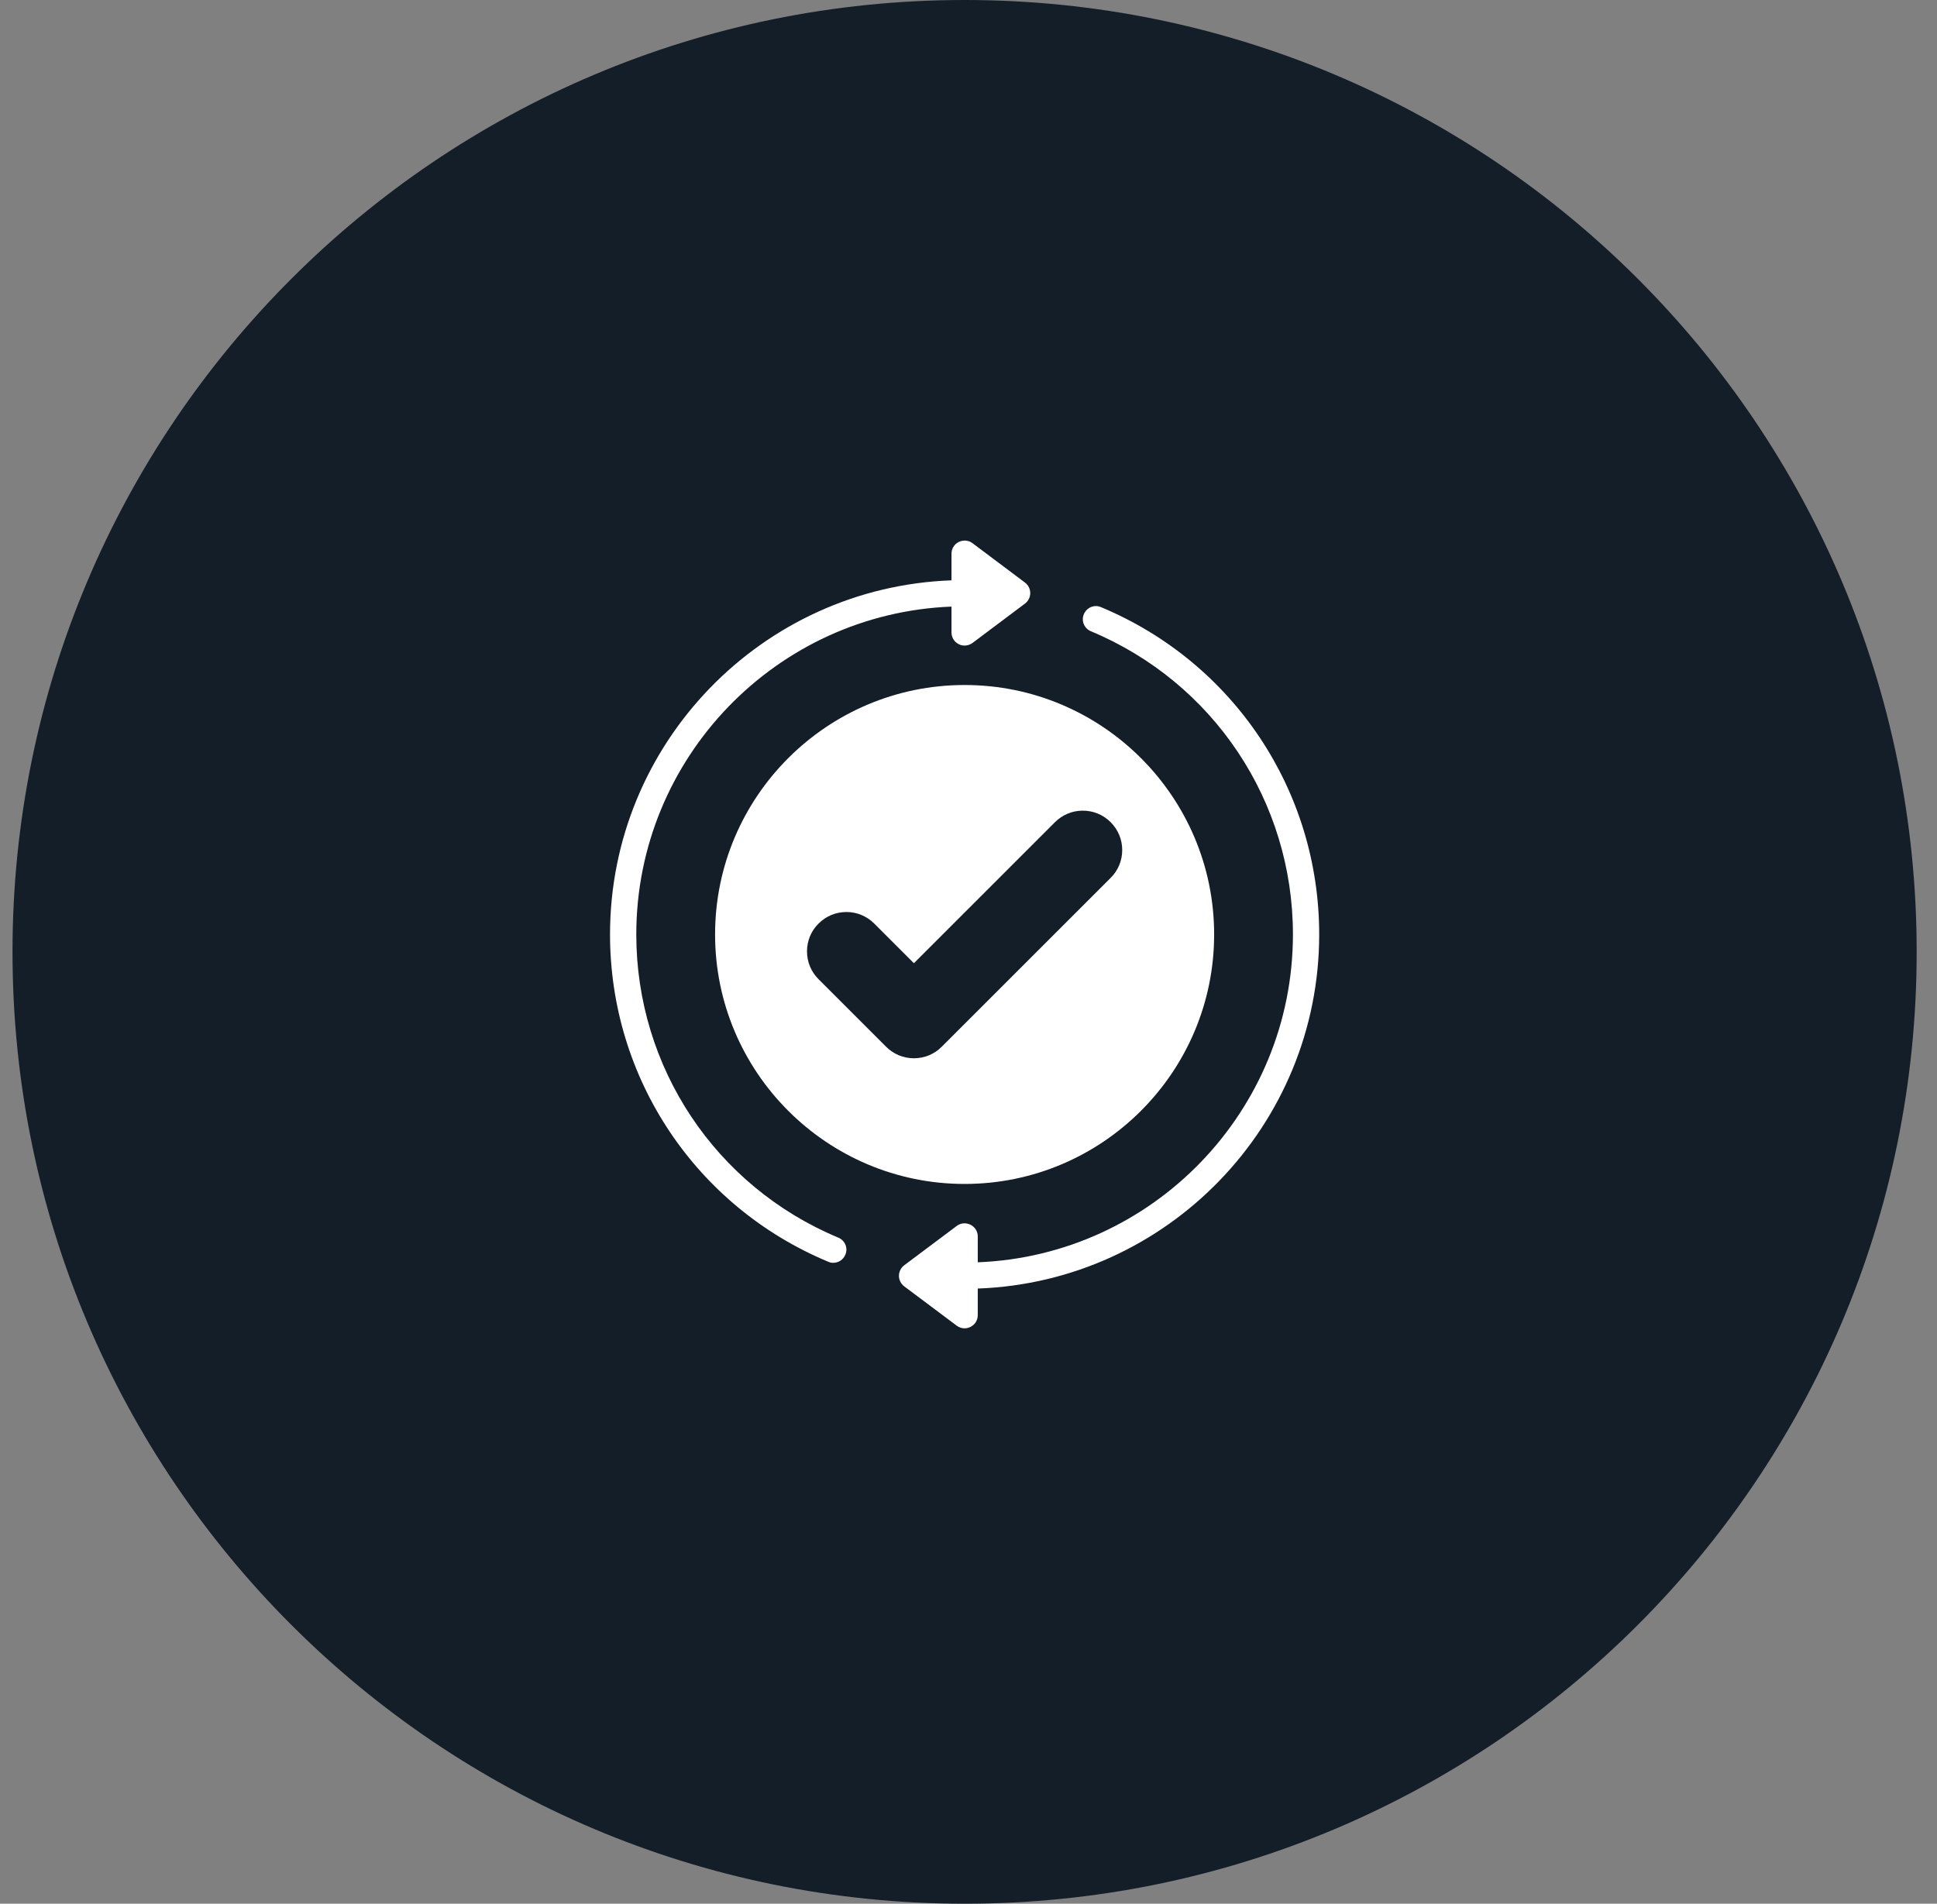 <svg width="59" height="58" viewBox="0 0 59 58" fill="none" xmlns="http://www.w3.org/2000/svg">
<rect x="0" y="0" width="59" height="58" fill="#808080" stroke="none"/>
<path d="M29.381 58C45.397 58 58.381 45.016 58.381 29C58.381 12.984 45.397 0 29.381 0C13.365 0 0.381 12.984 0.381 29C0.381 45.016 13.365 58 29.381 58Z" fill="#131E29"/>
<path d="M33.534 18.497C33.334 18.409 33.098 18.509 33.014 18.713C32.926 18.917 33.026 19.149 33.23 19.233C36.966 20.793 39.382 24.417 39.382 28.469C39.382 33.849 35.11 38.25 29.782 38.458V37.67C29.782 37.518 29.698 37.382 29.561 37.314C29.425 37.246 29.262 37.258 29.142 37.35L27.541 38.55C27.441 38.626 27.381 38.746 27.381 38.87C27.381 38.994 27.441 39.114 27.541 39.19L29.142 40.39C29.213 40.442 29.297 40.47 29.381 40.47C29.442 40.47 29.506 40.454 29.561 40.426C29.698 40.358 29.782 40.222 29.782 40.07V39.258C35.554 39.05 40.182 34.29 40.182 28.469C40.182 24.093 37.574 20.181 33.534 18.497ZM25.533 37.706C21.797 36.146 19.381 32.522 19.381 28.469C19.381 23.089 23.653 18.689 28.982 18.481V19.269C28.982 19.421 29.066 19.557 29.201 19.625C29.258 19.657 29.322 19.669 29.381 19.669C29.465 19.669 29.549 19.641 29.622 19.589L31.221 18.389C31.322 18.313 31.381 18.193 31.381 18.069C31.381 17.945 31.322 17.825 31.221 17.749L29.622 16.549C29.502 16.457 29.337 16.445 29.201 16.513C29.066 16.581 28.982 16.717 28.982 16.869V17.681C23.209 17.889 18.581 22.649 18.581 28.469C18.581 32.846 21.189 36.758 25.229 38.442C25.277 38.466 25.329 38.474 25.381 38.474C25.537 38.474 25.685 38.382 25.749 38.226C25.837 38.022 25.737 37.79 25.533 37.706Z" fill="white"/>
<path d="M21.781 28.47C21.781 32.662 25.189 36.071 29.381 36.071C33.574 36.071 36.982 32.662 36.982 28.47C36.982 24.278 33.574 20.87 29.381 20.87C25.189 20.87 21.781 24.278 21.781 28.47ZM32.982 24.698C33.302 24.698 33.602 24.822 33.83 25.05C34.058 25.278 34.182 25.578 34.182 25.898C34.182 26.218 34.058 26.522 33.83 26.746L28.685 31.89C28.461 32.118 28.157 32.242 27.837 32.242C27.517 32.242 27.217 32.118 26.989 31.89L24.933 29.834C24.705 29.606 24.581 29.306 24.581 28.986C24.581 28.666 24.705 28.362 24.933 28.138C25.161 27.91 25.461 27.786 25.781 27.786C26.101 27.786 26.401 27.91 26.629 28.138L27.837 29.346L32.133 25.05C32.361 24.822 32.661 24.698 32.982 24.698Z" fill="white"/>
</svg>
